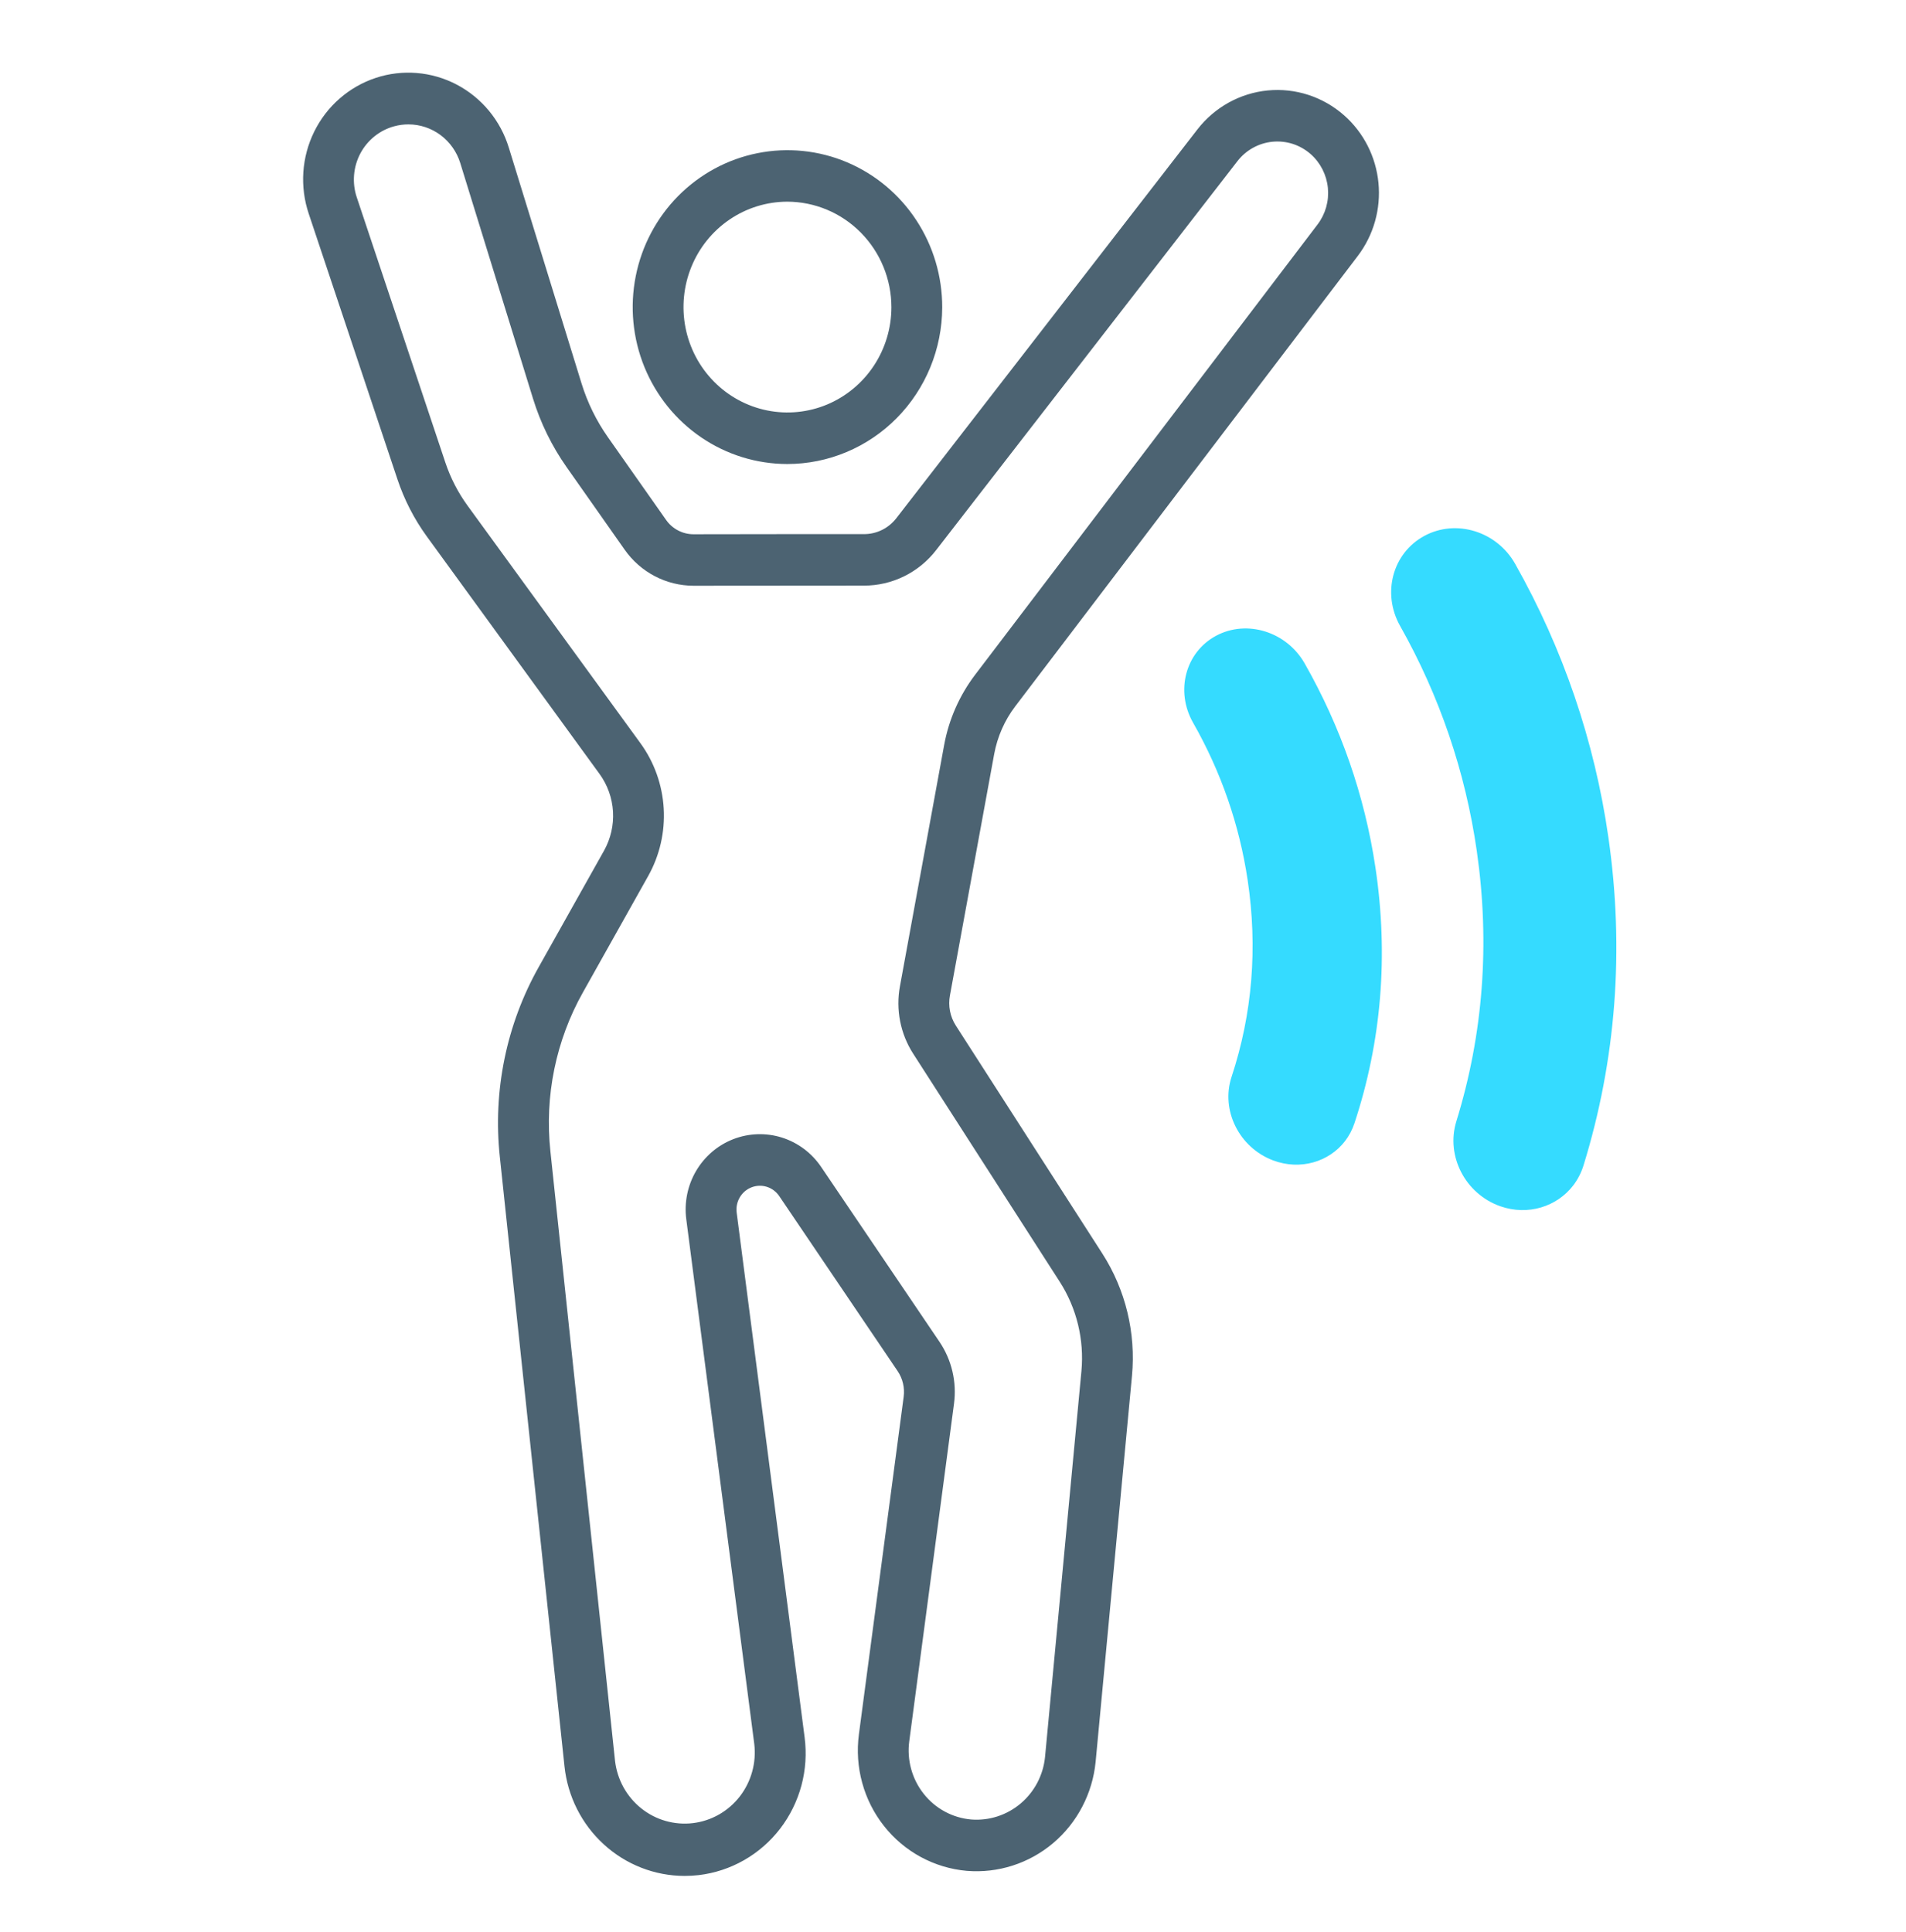 <svg width="73" height="74" viewBox="0 0 73 74" fill="none" xmlns="http://www.w3.org/2000/svg">
<path d="M30.152 17.771C28.98 17.77 27.834 17.416 26.86 16.754C25.886 16.092 25.128 15.152 24.68 14.054C24.233 12.955 24.118 11.746 24.348 10.581C24.578 9.415 25.145 8.345 25.975 7.506C26.805 6.667 27.862 6.096 29.012 5.866C30.163 5.636 31.354 5.756 32.437 6.213C33.519 6.67 34.444 7.441 35.093 8.431C35.743 9.42 36.089 10.583 36.087 11.771C36.083 13.364 35.455 14.89 34.343 16.015C33.23 17.14 31.723 17.771 30.152 17.771ZM30.152 7.724C29.365 7.726 28.596 7.963 27.943 8.408C27.289 8.852 26.78 9.482 26.48 10.22C26.18 10.957 26.101 11.768 26.255 12.55C26.409 13.332 26.788 14.051 27.345 14.615C27.901 15.179 28.61 15.563 29.381 15.719C30.153 15.875 30.953 15.796 31.68 15.492C32.407 15.187 33.029 14.671 33.467 14.008C33.905 13.346 34.14 12.566 34.141 11.768C34.14 10.696 33.719 9.668 32.971 8.91C32.223 8.152 31.209 7.726 30.152 7.724V7.724Z" fill="#4C6372"/>
<path d="M26.215 71.845C25.074 71.842 23.974 71.412 23.127 70.638C22.279 69.864 21.742 68.801 21.62 67.65L19.144 44.31C18.872 41.782 19.396 39.23 20.641 37.022L23.136 32.576C23.389 32.122 23.508 31.604 23.478 31.083C23.447 30.563 23.268 30.062 22.963 29.642L16.342 20.538C15.859 19.872 15.481 19.134 15.22 18.35L11.826 8.189C11.653 7.677 11.583 7.134 11.618 6.594C11.654 6.054 11.796 5.526 12.034 5.042C12.273 4.557 12.604 4.126 13.009 3.773C13.414 3.419 13.884 3.151 14.392 2.983C14.899 2.815 15.435 2.752 15.967 2.796C16.5 2.84 17.018 2.991 17.492 3.24C17.966 3.489 18.387 3.831 18.73 4.246C19.073 4.661 19.331 5.141 19.489 5.659L22.272 14.681C22.499 15.419 22.841 16.116 23.284 16.746L25.51 19.911C25.629 20.081 25.787 20.22 25.969 20.315C26.152 20.411 26.355 20.461 26.56 20.461L30.154 20.456H33.09C33.329 20.457 33.566 20.402 33.781 20.296C33.996 20.19 34.184 20.035 34.332 19.844L45.863 4.954C46.189 4.534 46.596 4.185 47.059 3.929C47.522 3.673 48.031 3.514 48.556 3.464C49.081 3.413 49.611 3.472 50.113 3.635C50.615 3.799 51.079 4.064 51.477 4.415C52.226 5.075 52.697 6 52.795 7.001C52.893 8.002 52.61 9.003 52.005 9.8L38.885 27.049C38.477 27.586 38.2 28.214 38.077 28.882L36.383 38.123C36.308 38.523 36.389 38.937 36.608 39.278L42.219 48.009C43.109 49.395 43.509 51.047 43.355 52.693L41.962 67.481C41.842 68.692 41.258 69.808 40.336 70.588C39.413 71.368 38.226 71.749 37.029 71.651C36.413 71.597 35.815 71.417 35.269 71.122C34.724 70.827 34.244 70.423 33.858 69.934C33.471 69.445 33.187 68.882 33.022 68.278C32.856 67.675 32.814 67.043 32.896 66.422L34.61 53.499C34.657 53.151 34.574 52.797 34.377 52.507L29.846 45.81C29.732 45.641 29.565 45.516 29.372 45.454C29.18 45.393 28.972 45.4 28.784 45.473C28.595 45.546 28.436 45.682 28.333 45.858C28.23 46.034 28.188 46.24 28.215 46.443L30.817 66.537C30.897 67.154 30.856 67.781 30.695 68.382C30.533 68.983 30.256 69.545 29.878 70.037C29.501 70.528 29.03 70.938 28.495 71.243C27.96 71.548 27.37 71.742 26.76 71.814C26.579 71.835 26.397 71.845 26.215 71.845V71.845ZM15.643 4.764C15.46 4.764 15.277 4.788 15.101 4.836C14.825 4.91 14.567 5.042 14.344 5.221C14.12 5.401 13.935 5.625 13.8 5.88C13.666 6.135 13.584 6.415 13.561 6.703C13.537 6.992 13.572 7.282 13.664 7.556L17.058 17.716C17.256 18.307 17.542 18.863 17.907 19.365L24.53 28.465C25.058 29.192 25.367 30.059 25.42 30.961C25.473 31.862 25.267 32.76 24.828 33.546L22.333 37.994C21.29 39.844 20.852 41.982 21.081 44.1L23.556 67.44C23.598 67.796 23.708 68.139 23.88 68.451C24.053 68.763 24.284 69.037 24.562 69.259C24.839 69.48 25.156 69.644 25.496 69.74C25.836 69.837 26.191 69.865 26.541 69.823C26.892 69.78 27.23 69.668 27.538 69.493C27.845 69.318 28.116 69.083 28.334 68.802C28.552 68.52 28.713 68.198 28.808 67.854C28.904 67.509 28.931 67.149 28.889 66.794L26.285 46.699C26.201 46.056 26.333 45.404 26.66 44.846C26.987 44.289 27.489 43.86 28.086 43.628C28.683 43.397 29.34 43.375 29.95 43.568C30.56 43.761 31.089 44.157 31.45 44.692L35.982 51.389C36.451 52.083 36.65 52.928 36.538 53.762L34.825 66.685C34.777 67.041 34.802 67.403 34.897 67.749C34.992 68.096 35.155 68.419 35.377 68.699C35.598 68.98 35.874 69.212 36.187 69.381C36.499 69.55 36.843 69.653 37.196 69.684C37.882 69.738 38.562 69.518 39.091 69.071C39.62 68.624 39.955 67.986 40.025 67.291L41.419 52.51C41.53 51.308 41.238 50.103 40.589 49.091L34.978 40.359C34.484 39.594 34.301 38.664 34.469 37.766L36.163 28.524C36.343 27.55 36.748 26.633 37.344 25.847L50.464 8.595C50.766 8.197 50.907 7.697 50.858 7.196C50.809 6.696 50.574 6.234 50.2 5.903C50.001 5.728 49.769 5.595 49.518 5.513C49.267 5.432 49.002 5.403 48.739 5.428C48.477 5.453 48.222 5.532 47.991 5.66C47.759 5.788 47.556 5.962 47.393 6.173L35.859 21.062C35.53 21.489 35.11 21.834 34.629 22.071C34.149 22.307 33.621 22.43 33.087 22.428L26.559 22.433C26.043 22.432 25.535 22.306 25.077 22.066C24.618 21.826 24.223 21.478 23.924 21.052L21.698 17.886C21.136 17.087 20.703 16.202 20.414 15.265L17.628 6.244C17.495 5.815 17.231 5.44 16.874 5.174C16.517 4.908 16.086 4.764 15.643 4.764V4.764Z" fill="#4C6372"/>
<path d="M49.967 25.405C49.275 24.192 47.758 23.718 46.58 24.347C45.401 24.976 45.006 26.471 45.698 27.684C46.765 29.557 47.467 31.583 47.785 33.704C48.173 36.295 47.966 38.832 47.169 41.243C46.747 42.52 47.459 43.951 48.759 44.441C49.798 44.832 50.899 44.502 51.515 43.702C51.669 43.501 51.792 43.271 51.877 43.015C52.913 39.88 53.183 36.585 52.679 33.222C52.267 30.471 51.354 27.841 49.967 25.405V25.405Z" fill="#35DBFF"/>
<path d="M54.554 20.523C53.336 21.179 52.92 22.723 53.624 23.972C55.136 26.653 56.125 29.555 56.562 32.597C57.071 36.135 56.808 39.616 55.779 42.943C55.367 44.274 56.123 45.732 57.468 46.2C58.524 46.567 59.629 46.214 60.254 45.401C60.424 45.179 60.559 44.922 60.648 44.637C61.898 40.593 62.219 36.365 61.602 32.071C61.071 28.38 59.87 24.856 58.032 21.597C57.328 20.348 55.771 19.867 54.554 20.523V20.523Z" fill="#35DBFF"/>
</svg>
